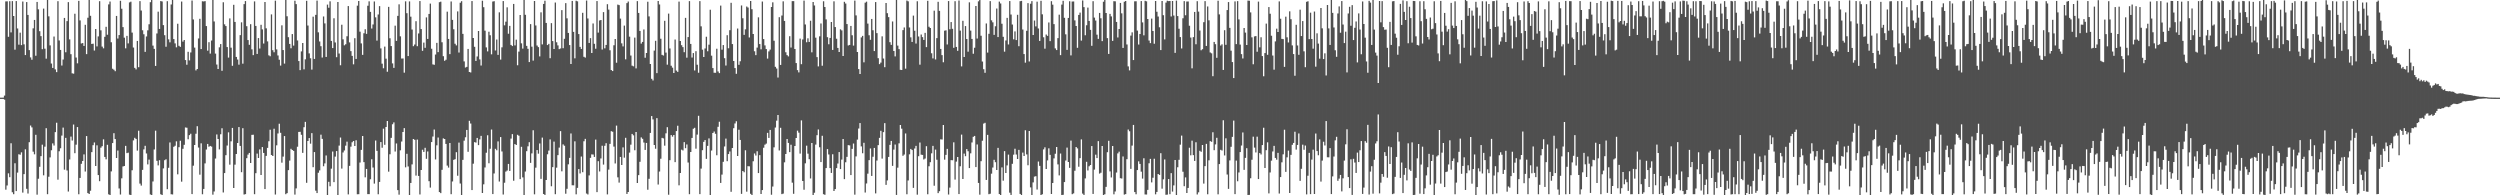 <svg xmlns="http://www.w3.org/2000/svg" width="1920" height="150"><path fill="#4f4f4f" d="M0 74.997h1v1H0zM1 74.993h1v1H1zM2 74.981h1v1H2zM3 73.416h1v3.105H3zM4 1.07h1v144.602H4zM5 1.034h1v141.408H5zM6 28.257h1v104.851H6zM7 0.944h1v135.136H7zM8 24.9h1v85.135H8zM9 0.873h1v146.776H9zM10 12.264h1v136.875H10zM11 38.127h1v87.276H11zM12 0.821h1v145.931H12zM13 21.859h1v110.718H13zM14 34.324h1v84.163H14zM15 25.081h1v93.736H15zM16 34.658h1v82.344H16zM17 1.171h1v146.75H17zM18 34.024h1v99.721H18zM19 42.308h1v72.384H19zM20 1.596h1v143.386H20zM21 11.486h1v137.145H21zM22 38.511h1v70.674H22zM23 44.092h1v52.299H23zM24 45.883h1v51.972H24zM25 21.753h1v94.735H25zM26 15.311h1v103.191H26zM27 42.792h1v60.733H27zM28 1.469h1v148.016H28zM29 7.153h1v130.101H29zM30 23.959h1v104.129H30zM31 27.744h1v92.191H31zM32 37.806h1v73.322H32zM33 6.591h1v128.062H33zM34 37.383h1v75.236H34zM35 45.047h1v53.426H35zM36 -0.326h1v149.448H36zM37 12.536h1v123.187H37zM38 34.882h1v85.992H38zM39 48.782h1v66.634H39zM40 52.155h1v57.981H40zM41 28.033h1v83.727H41zM42 53.293h1v48.176H42zM43 55.415h1v38.854H43zM44 0.901h1v137.069H44zM45 31.066h1v85.121H45zM46 38.359h1v75.509H46zM47 50.328h1v53.827H47zM48 45.698h1v52.324H48zM49 13.775h1v116.513H49zM50 40.126h1v65.739H50zM51 16.25h1v114.643H51zM52 1.661h1v145.418H52zM53 30.277h1v92.18H53zM54 41.603h1v63.281H54zM55 56.324h1v51.583H55zM56 56.558h1v39.105H56zM57 10.567h1v107.087H57zM58 44.169h1v66.934H58zM59 48.614h1v48.99H59zM60 0.651h1v148.565H60zM61 15.643h1v121.01H61zM62 33.388h1v92.401H62zM63 33.083h1v90.56H63zM64 35.284h1v83.319H64zM65 19.062h1v112.676H65zM66 41.586h1v62.925H66zM67 13.641h1v134.615H67zM68 -1.796h1v150.771H68zM69 12.127h1v134.351H69zM70 33.765h1v83.086H70zM71 33.545h1v77.967H71zM72 38.804h1v70.606H72zM73 22.258h1v105.232H73zM74 35.647h1v75.96H74zM75 27.936h1v106.536H75zM76 0.943h1v138.215H76zM77 23.276h1v90.149H77zM78 35.776h1v76.507H78zM79 37.124h1v69.904H79zM80 28.263h1v92.246H80zM81 20.584h1v101.787H81zM82 26.691h1v84.512H82zM83 3.356h1v145.876H83zM84 1.201h1v148.887H84zM85 32.44h1v99.174H85zM86 52.77h1v57.127H86zM87 53.552h1v48.73H87zM88 54.698h1v52.123H88zM89 12.238h1v109.116H89zM90 29.619h1v85.979H90zM91 26.91h1v117.822H91zM92 0.618h1v148.769H92zM93 6.698h1v130.272H93zM94 20.831h1v107.011H94zM95 28.915h1v98.577H95zM96 37.108h1v74.938H96zM97 27.541h1v90.074H97zM98 33.323h1v83.903H98zM99 1.842h1v147.673H99zM100 1.294h1v148.932H100zM101 25.039h1v105.734H101zM102 36.508h1v71.314H102zM103 52.103h1v53.742H103zM104 53.32h1v53.371H104zM105 31.419h1v84.262H105zM106 51.599h1v48.779H106zM107 0.855h1v140.159H107zM108 8.108h1v134.424H108zM109 23.249h1v107.227H109zM110 26.301h1v88.422H110zM111 39.812h1v72.152H111zM112 27.983h1v89.878H112zM113 23.275h1v102.993H113zM114 18.628h1v103.947H114zM115 1.676h1v147.689H115zM116 -0.274h1v150.773H116zM117 35.01h1v104.374H117zM118 37.544h1v77.261H118zM119 50.623h1v49.717H119zM120 25.71h1v97.78H120zM121 8.942h1v118.072H121zM122 22.211h1v100.819H122zM123 0.83h1v148.35H123zM124 1.105h1v148.676H124zM125 19.277h1v110.056H125zM126 27.055h1v95.993H126zM127 35.893h1v86.437H127zM128 0.926h1v144.389H128zM129 30.193h1v98.693H129zM130 32.494h1v76.921H130zM131 3.429h1v145.791H131zM132 -0.019h1v149.35H132zM133 30.014h1v82.735H133zM134 33.329h1v78.613H134zM135 36.361h1v72.192H135zM136 18.215h1v115.681H136zM137 35.151h1v77.905H137zM138 35.972h1v72.098H138zM139 1.204h1v138.322H139zM140 31.969h1v82.295H140zM141 30.74h1v80.443H141zM142 46.148h1v51.767H142zM143 49.694h1v48.415H143zM144 39.787h1v67.177H144zM145 46.401h1v57.404H145zM146 40.304h1v62.382H146zM147 0.41h1v148.658H147zM148 14.968h1v112.276H148zM149 36.544h1v74.795H149zM150 54.049h1v48.68H150zM151 52.972h1v43.932H151zM152 29.528h1v83.778H152zM153 14.423h1v119.746H153zM154 37.69h1v72.384H154zM155 0.98h1v148.226H155zM156 1.111h1v143.986H156zM157 0.862h1v124.632H157zM158 20.033h1v94.782H158zM159 38.91h1v71.64H159zM160 32.399h1v80.279H160zM161 41.178h1v70.893H161zM162 31.13h1v81.46H162zM163 -0.882h1v150.365H163zM164 16.48h1v130.552H164zM165 41.152h1v80.619H165zM166 49.565h1v53.702H166zM167 52.999h1v53.734H167zM168 36.35h1v78.378H168zM169 33.844h1v69.283H169zM170 54.353h1v44.158H170zM171 1.731h1v146.1H171zM172 18.712h1v114.227H172zM173 20.032h1v99.141H173zM174 36.167h1v75.62H174zM175 44.223h1v57.395H175zM176 14.143h1v112.317H176zM177 36.598h1v71.944H177zM178 50.511h1v47.728H178zM179 3.706h1v140.661H179zM180 16.842h1v109.608H180zM181 43.739h1v74.536H181zM182 45.713h1v64.117H182zM183 49.674h1v47.917H183zM184 26.957h1v85.115H184zM185 17.143h1v115.083H185zM186 48.893h1v49.575H186zM187 3.155h1v146.239H187zM188 0.797h1v148.28H188zM189 20.097h1v101.383H189zM190 30.762h1v87.961H190zM191 34.383h1v83.067H191zM192 18.56h1v106.618H192zM193 37.879h1v65.697H193zM194 42.346h1v61.154H194zM195 1.086h1v148.042H195zM196 19.921h1v113.113H196zM197 41.419h1v76.541H197zM198 29.22h1v92.131H198zM199 37.275h1v77.466H199zM200 19.063h1v115.36H200zM201 22.558h1v90.366H201zM202 33.444h1v83.996H202zM203 1.554h1v143.646H203zM204 21.741h1v97.986H204zM205 31.771h1v81.78H205zM206 42.494h1v66.017H206zM207 43.195h1v56.446H207zM208 11.038h1v108.026H208zM209 38.564h1v81.263H209zM210 40.14h1v58.74H210zM211 0.538h1v148.851H211zM212 37.944h1v73.66H212zM213 42.601h1v59.888H213zM214 45.895h1v49.145H214zM215 50.391h1v51.578H215zM216 19.435h1v105.493H216zM217 38.442h1v81.833H217zM218 48.825h1v55.676H218zM219 -0.061h1v149.226H219zM220 12.515h1v135.788H220zM221 28.56h1v102.119H221zM222 33.765h1v89.569H222zM223 37.044h1v77.219H223zM224 26.185h1v89.007H224zM225 35.03h1v80.842H225zM226 0.56h1v148.886H226zM227 3.181h1v141.532H227zM228 31.084h1v81.632H228zM229 46.911h1v54.435H229zM230 53.876h1v47.356H230zM231 39.494h1v64.03H231zM232 33.036h1v84.345H232zM233 53.242h1v44.473H233zM234 45.588h1v48.015H234zM235 0.597h1v139.818H235zM236 19.614h1v88.666H236zM237 41.014h1v65.021H237zM238 44.759h1v65.556H238zM239 53.479h1v48.78H239zM240 12.821h1v115.604H240zM241 45.272h1v71.537H241zM242 11.435h1v135.019H242zM243 0.483h1v147.777H243zM244 24.817h1v107.856H244zM245 31.836h1v99.037H245zM246 35.493h1v67.956H246zM247 44.2h1v62.44H247zM248 12.669h1v115.017H248zM249 17.97h1v107.506H249zM250 43.715h1v75.668H250zM251 3.537h1v146.368H251zM252 5.931h1v133.699H252zM253 1.013h1v142.027H253zM254 31.44h1v98.09H254zM255 36.933h1v79.47H255zM256 14.049h1v125.822H256zM257 32.593h1v87.68H257zM258 43.921h1v72.106H258zM259 1.541h1v148.412H259zM260 41.126h1v70.689H260zM261 50.122h1v55.499H261zM262 19.02h1v110.487H262zM263 30.229h1v86.871H263zM264 34.837h1v80.732H264zM265 34.017h1v77.844H265zM266 27.858h1v80.924H266zM267 4.66h1v144.641H267zM268 32.544h1v94.852H268zM269 39.275h1v73.381H269zM270 42.886h1v66.399H270zM271 49.4h1v58.875H271zM272 29.325h1v82.787H272zM273 45.271h1v62.457H273zM274 4.353h1v144.844H274zM275 0.776h1v148.355H275zM276 24.31h1v100.525H276zM277 33.34h1v81.742H277zM278 42.138h1v62.307H278zM279 25.573h1v98.93H279zM280 22.483h1v113.687H280zM281 26.032h1v103.7H281zM282 4.397h1v144.676H282zM283 1.024h1v148.094H283zM284 9.093h1v128.603H284zM285 21.915h1v100.415H285zM286 18.784h1v109.866H286zM287 1.136h1v139.856H287zM288 13.327h1v94.592H288zM289 31.166h1v84.709H289zM290 11.134h1v138.084H290zM291 4.73h1v135.016H291zM292 37.16h1v71.963H292zM293 48.879h1v64.603H293zM294 52.411h1v46.384H294zM295 35.793h1v75.398H295zM296 45.038h1v52.491H296zM297 55.107h1v37.84H297zM298 5.258h1v126.582H298zM299 29.366h1v89.135H299zM300 35.386h1v70.485H300zM301 48.674h1v46.756H301zM302 52.119h1v41.876H302zM303 19.728h1v96.63H303zM304 31.39h1v78.811H304zM305 12.172h1v133.852H305zM306 3.336h1v146.179H306zM307 27.915h1v87.515H307zM308 44.976h1v63.714H308zM309 44.882h1v56.471H309zM310 55.82h1v42.588H310zM311 1.021h1v127.49H311zM312 10.154h1v107.973H312zM313 43.064h1v84.768H313zM314 1.087h1v148.689H314zM315 12.794h1v127.724H315zM316 22.696h1v103.551H316zM317 35.475h1v71.291H317zM318 34.194h1v73.175H318zM319 16.267h1v118.595H319zM320 35.479h1v71.753H320zM321 25.696h1v109.414H321zM322 0.842h1v148.515H322zM323 22.338h1v108.199H323zM324 39.014h1v75.958H324zM325 32.72h1v83.95H325zM326 36.708h1v76.792H326zM327 13.377h1v108.57H327zM328 29.917h1v86.39H328zM329 10.71h1v128.438H329zM330 2.781h1v141.274H330zM331 37.408h1v71.719H331zM332 49.462h1v55.396H332zM333 49.785h1v49.702H333zM334 41.861h1v80.63H334zM335 32.908h1v78.729H335zM336 40.019h1v65.606H336zM337 1.705h1v145.816H337zM338 1.303h1v147.039H338zM339 32.48h1v97.906H339zM340 43.186h1v63.116H340zM341 46.71h1v60.023H341zM342 45.874h1v64.655H342zM343 8.939h1v118.25H343zM344 29.913h1v98.794H344zM345 41.556h1v68.274H345zM346 1.127h1v148.003H346zM347 15.276h1v124.111H347zM348 22.501h1v100.28H348zM349 33.575h1v88.676H349zM350 34.875h1v81.993H350zM351 8.729h1v126.225H351zM352 40.358h1v69.14H352zM353 2.125h1v138.825H353zM354 0.921h1v149.276H354zM355 26.017h1v96.78H355zM356 47.151h1v60.905H356zM357 51.856h1v53.584H357zM358 51.361h1v48.445H358zM359 37.582h1v79.004H359zM360 55.302h1v37.453H360zM361 55.629h1v39.25H361zM362 0.827h1v145.163H362zM363 29.172h1v96.514H363zM364 35.931h1v73.209H364zM365 46.818h1v62.709H365zM366 43.388h1v62.523H366zM367 23.82h1v87.641H367zM368 45.605h1v61.446H368zM369 50.351h1v53.97H369zM370 0.564h1v147.64H370zM371 5.538h1v136.023H371zM372 23.54h1v105.057H372zM373 36.387h1v80.889H373zM374 39.492h1v64.407H374zM375 24.396h1v101.009H375zM376 27.108h1v87.095H376zM377 41.744h1v57.737H377zM378 1.197h1v147.825H378zM379 0.897h1v132.325H379zM380 38.779h1v75.48H380zM381 30.358h1v85.05H381zM382 42.145h1v66.47H382zM383 9.478h1v129.916H383zM384 45.786h1v59.458H384zM385 36.346h1v79.986H385zM386 0.796h1v148.609H386zM387 19.479h1v120.854H387zM388 16.652h1v115.126H388zM389 5.655h1v125.332H389zM390 25.906h1v99.989H390zM391 19.844h1v111.421H391zM392 34.51h1v71.922H392zM393 35.37h1v67.666H393zM394 3.039h1v135.77H394zM395 34.842h1v75.801H395zM396 30.44h1v80.903H396zM397 50.137h1v53.391H397zM398 39.608h1v64.653H398zM399 11.507h1v126.066H399zM400 33.273h1v79.481H400zM401 37.306h1v98.928H401zM402 -0.196h1v150.281H402zM403 11.392h1v120.339H403zM404 35.25h1v80.87H404zM405 37.497h1v74.907H405zM406 47.686h1v61.508H406zM407 18.529h1v106.572H407zM408 35.844h1v81.963H408zM409 46.524h1v53.514H409zM410 0.752h1v148.496H410zM411 19.534h1v109.242H411zM412 34.983h1v80.243H412zM413 36.187h1v81.81H413zM414 43.313h1v66.884H414zM415 9.451h1v127.901H415zM416 34.073h1v71.583H416zM417 3.011h1v146.004H417zM418 0.566h1v149.146H418zM419 17.608h1v120.617H419zM420 34.628h1v83.85H420zM421 33.707h1v81.954H421zM422 44.706h1v62.339H422zM423 17.755h1v125.297H423zM424 31.532h1v96.808H424zM425 37.642h1v71.112H425zM426 1.937h1v147.195H426zM427 32.482h1v96.263H427zM428 34.843h1v84.29H428zM429 37.717h1v75.657H429zM430 37.246h1v63.467H430zM431 7.769h1v123.815H431zM432 37.01h1v73.875H432zM433 29.795h1v82.141H433zM434 2.392h1v146.415H434zM435 14.077h1v130.924H435zM436 25.298h1v100.923H436zM437 34.613h1v86.645H437zM438 49.168h1v53.322H438zM439 0.714h1v141.567H439zM440 24.466h1v117.866H440zM441 44.82h1v63.742H441zM442 0.548h1v148.677H442zM443 1.046h1v143.219H443zM444 26.146h1v103.696H444zM445 35.97h1v97.247H445zM446 37.563h1v82.664H446zM447 9.818h1v122.456H447zM448 43.635h1v64.879H448zM449 44.256h1v62.412H449zM450 0.431h1v148.186H450zM451 14.173h1v135.181H451zM452 32.957h1v101.773H452zM453 29.299h1v91.929H453zM454 40.681h1v77.874H454zM455 18.035h1v100.668H455zM456 33.628h1v86.891H456zM457 37.442h1v69.783H457zM458 0.826h1v146.732H458zM459 25.048h1v98.743H459zM460 15.696h1v116.007H460zM461 15.342h1v106.384H461zM462 38.047h1v73.885H462zM463 9.335h1v117.088H463zM464 37.115h1v74.877H464zM465 34.52h1v75.459H465zM466 3.208h1v146.098H466zM467 7.388h1v122.871H467zM468 38.628h1v71.878H468zM469 53.828h1v46.956H469zM470 54.57h1v46.587H470zM471 34.773h1v77.839H471zM472 29.973h1v95.587H472zM473 48.165h1v48.279H473zM474 3.522h1v132.69H474zM475 3.934h1v136.292H475zM476 14.269h1v106.242H476zM477 33.287h1v93.441H477zM478 35.618h1v77.598H478zM479 19.639h1v101.452H479zM480 45.572h1v60.271H480zM481 2.418h1v146.523H481zM482 1.157h1v146.291H482zM483 28.175h1v89.037H483zM484 42.658h1v68.449H484zM485 50.421h1v52.446H485zM486 50.934h1v52.989H486zM487 28.889h1v86.492H487zM488 52.536h1v48.834H488zM489 0.88h1v139.682H489zM490 9.91h1v124.579H490zM491 23.745h1v100.516H491zM492 33.47h1v72.027H492zM493 32.189h1v74.398H493zM494 22.611h1v86.832H494zM495 44.316h1v70.844H495zM496 40.691h1v69.068H496zM497 1.355h1v144.349H497zM498 12.586h1v124.756H498zM499 49.174h1v52.923H499zM500 60.53h1v28.612H500zM501 61.818h1v29.905H501zM502 38.846h1v72.531H502zM503 31.313h1v82.916H503zM504 56.167h1v34.573H504zM505 0.77h1v140.926H505zM506 3.41h1v128.335H506zM507 29.761h1v92.143H507zM508 42.117h1v63.759H508zM509 42.676h1v63.636H509zM510 15.997h1v95.896H510zM511 40.376h1v62.028H511zM512 49.68h1v47.984H512zM513 10.427h1v139.122H513zM514 37.217h1v85.799H514zM515 50.486h1v53.241H515zM516 51.947h1v52.989H516zM517 56.067h1v47.627H517zM518 30.367h1v94.141H518zM519 54.227h1v46.449H519zM520 55.173h1v41.409H520zM521 1.212h1v141.101H521zM522 31.469h1v101.405H522zM523 34.692h1v80.27H523zM524 36.199h1v79.352H524zM525 40.07h1v69.078H525zM526 13.704h1v100.098H526zM527 44.284h1v66.682H527zM528 28.455h1v96.365H528zM529 0.879h1v148.287H529zM530 33.753h1v83.002H530zM531 44.163h1v61.757H531zM532 40.748h1v58.095H532zM533 54.094h1v44.035H533zM534 39.338h1v74.819H534zM535 49.696h1v53.693H535zM536 55.845h1v33.094H536zM537 0.87h1v148.215H537zM538 20.225h1v109.277H538zM539 38.13h1v77.213H539zM540 43.763h1v65.198H540zM541 37.2h1v70.382H541zM542 28.224h1v93.768H542zM543 39.387h1v72.642H543zM544 34.32h1v71.948H544zM545 7.474h1v143.196H545zM546 42.774h1v72.814H546zM547 52.258h1v49.908H547zM548 55.885h1v45.116H548zM549 55.9h1v46.858H549zM550 37.44h1v81.829H550zM551 54.877h1v42.521H551zM552 56.174h1v37.323H552zM553 4.326h1v136.162H553zM554 38.137h1v95.936H554zM555 34.619h1v89.647H555zM556 44.704h1v67.775H556zM557 50.338h1v56.109H557zM558 27.051h1v96.749H558zM559 37.044h1v81.275H559zM560 23.215h1v93.101H560zM561 2.17h1v145.115H561zM562 33.833h1v79.812H562zM563 46.861h1v51.596H563zM564 52.294h1v42.55H564zM565 56.676h1v36.466H565zM566 21.929h1v97.873H566zM567 49.791h1v49.836H567zM568 47.051h1v60.438H568zM569 4.172h1v144.708H569zM570 14.048h1v117.301H570zM571 26.784h1v105.518H571zM572 22.544h1v92.847H572zM573 5.005h1v142.176H573zM574 5.789h1v121.837H574zM575 28.764h1v98.963H575zM576 0.743h1v148.106H576zM577 7.075h1v143.452H577zM578 26.089h1v97.782H578zM579 39.357h1v78.529H579zM580 42.357h1v77.11H580zM581 36.566h1v79.602H581zM582 13.327h1v119.568H582zM583 33.84h1v85.292H583zM584 37.909h1v111.083H584zM585 1.175h1v144.799H585zM586 30.015h1v83.439H586zM587 34.878h1v76.226H587zM588 37.706h1v72.603H588zM589 45.03h1v57.013H589zM590 39.464h1v66.458H590zM591 38.119h1v61.68H591zM592 5.383h1v144.185H592zM593 1.812h1v141.425H593zM594 31.282h1v81.883H594zM595 51.315h1v46.621H595zM596 52.639h1v40.043H596zM597 59.53h1v28.805H597zM598 13.205h1v102.361H598zM599 49.846h1v48.285H599zM600 11.921h1v137.17H600zM601 1.024h1v147.68H601zM602 16.092h1v108.558H602zM603 40.164h1v78.084H603zM604 42.351h1v64.4H604zM605 43.326h1v66.427H605zM606 27.814h1v89.035H606zM607 36.496h1v74.647H607zM608 0.89h1v139.405H608zM609 0.859h1v148H609zM610 37.657h1v74.454H610zM611 48.429h1v57.557H611zM612 53.851h1v46.51H612zM613 55.611h1v46.271H613zM614 29.624h1v88.333H614zM615 49.324h1v43.151H615zM616 30.32h1v108.663H616zM617 0.47h1v145.247H617zM618 18.792h1v106.638H618zM619 32.441h1v79.433H619zM620 29.44h1v88.574H620zM621 32.216h1v90.055H621zM622 15.925h1v121.127H622zM623 40.197h1v69.612H623zM624 1.516h1v148.706H624zM625 4.212h1v143.813H625zM626 28.947h1v82.086H626zM627 43.866h1v59.957H627zM628 51.011h1v48.424H628zM629 27.921h1v85.156H629zM630 18.038h1v106.429H630zM631 50.5h1v53.77H631zM632 0.97h1v148.166H632zM633 5.368h1v144.257H633zM634 14.903h1v114.194H634zM635 28.586h1v85.91H635zM636 33.974h1v84.637H636zM637 29.126h1v99.95H637zM638 16.886h1v115.929H638zM639 38.327h1v80.142H639zM640 1.002h1v145.666H640zM641 20.767h1v124.417H641zM642 29.741h1v99.404H642zM643 36.825h1v88.764H643zM644 39.916h1v76.852H644zM645 22.504h1v107.326H645zM646 23.329h1v99.26H646zM647 43.013h1v63.749H647zM648 1.391h1v136.203H648zM649 2.735h1v121.91H649zM650 18.462h1v101.991H650zM651 34.917h1v76.529H651zM652 34.498h1v77.16H652zM653 19.933h1v114.5H653zM654 27.085h1v87.236H654zM655 35.027h1v75.186H655zM656 0.476h1v149.016H656zM657 11.808h1v108.33H657zM658 39.934h1v67.3H658zM659 53.067h1v45.647H659zM660 56.825h1v37.682H660zM661 28.717h1v83.704H661zM662 27.536h1v90.181H662zM663 47.847h1v61.806H663zM664 2.055h1v145.799H664zM665 1.294h1v139.626H665zM666 18.124h1v115.258H666zM667 27.077h1v95.893H667zM668 30.547h1v83.481H668zM669 14.529h1v120.601H669zM670 23.221h1v97.149H670zM671 39.233h1v74.374H671zM672 1.597h1v146.936H672zM673 25.454h1v97.842H673zM674 44.704h1v66.779H674zM675 49.247h1v56.634H675zM676 48.088h1v52.382H676zM677 27.9h1v93.888H677zM678 44.954h1v56.54H678zM679 51.598h1v42.967H679zM680 2.29h1v139.681H680zM681 10.148h1v128.408H681zM682 13.159h1v107.355H682zM683 32.389h1v78.862H683zM684 34.44h1v73.792H684zM685 16.503h1v110.876H685zM686 39.177h1v75.734H686zM687 43.313h1v67.694H687zM688 -0.829h1v150.554H688zM689 35.041h1v93.737H689zM690 37.752h1v72.344H690zM691 53.584h1v42.423H691zM692 53.752h1v45.046H692zM693 23.13h1v96.548H693zM694 21.084h1v97.578H694zM695 52.751h1v49.737H695zM696 0.436h1v148.757H696zM697 1.004h1v137.572H697zM698 21.072h1v97.443H698zM699 28.665h1v85.737H699zM700 32.182h1v83.073H700zM701 11.957h1v132.326H701zM702 23.624h1v90.426H702zM703 33.442h1v78.594H703zM704 0.988h1v148.494H704zM705 27.995h1v91.967H705zM706 49.687h1v59.762H706zM707 26.501h1v92.307H707zM708 28.501h1v90.469H708zM709 30.649h1v91.802H709zM710 25.26h1v96.504H710zM711 36.223h1v76.05H711zM712 0.633h1v148.576H712zM713 20.552h1v107.134H713zM714 21.486h1v103.099H714zM715 40.929h1v76.828H715zM716 44.868h1v67.139H716zM717 8.2h1v134.428H717zM718 45.652h1v69.257H718zM719 29.289h1v93.366H719zM720 1.394h1v146.909H720zM721 8.337h1v138.501H721zM722 37.594h1v69.435H722zM723 42.363h1v64.804H723zM724 47.801h1v48.176H724zM725 23.546h1v99.09H725zM726 23.273h1v95.685H726zM727 34.155h1v80.175H727zM728 0.81h1v148.595H728zM729 22.452h1v121.612H729zM730 16.925h1v106.076H730zM731 22.128h1v100.977H731zM732 36.707h1v72.618H732zM733 0.896h1v137.02H733zM734 36.054h1v88.056H734zM735 39.035h1v81.56H735zM736 0.388h1v148.634H736zM737 23.484h1v104.194H737zM738 50.991h1v52.364H738zM739 15.982h1v121.493H739zM740 43.775h1v74.184H740zM741 20.029h1v99.94H741zM742 29.949h1v84.526H742zM743 39.677h1v76.478H743zM744 1.775h1v127.28H744zM745 23.515h1v94.254H745zM746 29.879h1v79.554H746zM747 41.283h1v63.757H747zM748 36.678h1v67.736H748zM749 4.632h1v123.669H749zM750 29.617h1v81.316H750zM751 1.006h1v139.472H751zM752 -0.408h1v149.894H752zM753 27.434h1v96.378H753zM754 47.258h1v60.843H754zM755 53.124h1v41.826H755zM756 55.919h1v38.399H756zM757 18.024h1v120.152H757zM758 40.412h1v63.183H758zM759 25.966h1v123.172H759zM760 0.871h1v147.9H760zM761 15.597h1v117.793H761zM762 17.144h1v111.5H762zM763 26.778h1v95.955H763zM764 20.165h1v104.38H764zM765 6.573h1v123.969H765zM766 28.461h1v85.108H766zM767 1.209h1v147.828H767zM768 2.669h1v147.099H768zM769 18.232h1v110.336H769zM770 28.269h1v110.487H770zM771 39.685h1v76.386H771zM772 31.073h1v101.797H772zM773 13.71h1v113.341H773zM774 34.132h1v84.621H774zM775 0.808h1v147.153H775zM776 11.167h1v138.548H776zM777 18.851h1v106.933H777zM778 30.229h1v88.539H778zM779 24.119h1v90.101H779zM780 30.746h1v87.94H780zM781 11.388h1v110.742H781zM782 35.495h1v79.591H782zM783 0.905h1v148.038H783zM784 0.683h1v149.628H784zM785 22.679h1v94.502H785zM786 41.546h1v78.286H786zM787 48.114h1v51.919H787zM788 23.635h1v94.937H788zM789 2.421h1v124.509H789zM790 47.189h1v53.402H790zM791 2.856h1v141.063H791zM792 0.874h1v149.198H792zM793 26.882h1v113.195H793zM794 15.796h1v119.809H794zM795 20.271h1v115.072H795zM796 1.257h1v144.328H796zM797 21.88h1v102.157H797zM798 31.413h1v95.997H798zM799 0.6h1v149.456H799zM800 11.001h1v138.176H800zM801 28.612h1v86.107H801zM802 37.368h1v75.766H802zM803 26.496h1v103.295H803zM804 27.549h1v95.658H804zM805 17.263h1v96.669H805zM806 31.566h1v87.395H806zM807 0.899h1v148.117H807zM808 3.608h1v136.931H808zM809 18.543h1v103.083H809zM810 37.153h1v80.894H810zM811 38.431h1v74.489H811zM812 29.301h1v96.935H812zM813 11.265h1v123.436H813zM814 42.335h1v75.577H814zM815 3.514h1v147.221H815zM816 0.632h1v148.969H816zM817 13.687h1v126.13H817zM818 26.359h1v96.918H818zM819 38.31h1v75.058H819zM820 13.749h1v110.655H820zM821 0.953h1v127.986H821zM822 42.539h1v65.429H822zM823 1.198h1v147.969H823zM824 1.137h1v147.405H824zM825 15.664h1v115.474H825zM826 19.986h1v92.918H826zM827 36.696h1v77.294H827zM828 11.457h1v116.598H828zM829 9.694h1v111.778H829zM830 31.159h1v75.921H830zM831 0.333h1v148.339H831zM832 5.466h1v144.225H832zM833 27.067h1v109.942H833zM834 19.4h1v104.864H834zM835 5.837h1v125.073H835zM836 16.062h1v111.615H836zM837 22.942h1v103.787H837zM838 35.171h1v76.987H838zM839 0.913h1v148.032H839zM840 13.523h1v116.707H840zM841 15.749h1v103.036H841zM842 26.607h1v94.801H842zM843 29.83h1v78.55H843zM844 9.946h1v123.401H844zM845 14.006h1v118.643H845zM846 31.607h1v80.532H846zM847 1.327h1v149.443H847zM848 -0.046h1v149.24H848zM849 10.009h1v133.493H849zM850 29.274h1v87.611H850zM851 41.413h1v66.71H851zM852 10.67h1v120.968H852zM853 12.591h1v123.704H853zM854 31.406h1v80.717H854zM855 0.899h1v148.366H855zM856 1.032h1v145.998H856zM857 16.847h1v115.65H857zM858 28.795h1v89.003H858zM859 22.291h1v94.21H859zM860 2.258h1v134.617H860zM861 10.218h1v126.897H861zM862 36.83h1v83.319H862zM863 1.344h1v148.11H863zM864 0.793h1v148.301H864zM865 34.146h1v88.109H865zM866 51.012h1v48.458H866zM867 54.074h1v46.726H867zM868 27.361h1v102.335H868zM869 24.817h1v86.986H869zM870 46.137h1v49.829H870zM871 1.025h1v146.502H871zM872 0.969h1v148.212H872zM873 23.509h1v107.095H873zM874 34.21h1v89.679H874zM875 26.114h1v99.772H875zM876 0.835h1v131.012H876zM877 17.182h1v119.991H877zM878 27.156h1v94.373H878zM879 0.615h1v148.724H879zM880 1.021h1v148.362H880zM881 14.587h1v131.212H881zM882 31.118h1v94.253H882zM883 33.144h1v88.846H883zM884 14.276h1v125.807H884zM885 23.823h1v112.702H885zM886 33.594h1v88.302H886zM887 0.779h1v148.459H887zM888 9.015h1v138.407H888zM889 12.675h1v120.979H889zM890 20.923h1v113.42H890zM891 38.434h1v79.206H891zM892 0.761h1v144.115H892zM893 11.688h1v126.033H893zM894 30.283h1v92.196H894zM895 1.984h1v147.646H895zM896 0.584h1v148.872H896zM897 0.881h1v136.656H897zM898 0.769h1v148.38H898zM899 12.668h1v120.291H899zM900 0.775h1v146.359H900zM901 11.925h1v130.458H901zM902 40.577h1v82.302H902zM903 0.447h1v149.479H903zM904 12.358h1v116.08H904zM905 22.06h1v100.691H905zM906 28.46h1v82.619H906zM907 37.245h1v66.898H907zM908 14.053h1v117.861H908zM909 0.864h1v142.143H909zM910 11.73h1v124.495H910zM911 1.192h1v147.013H911zM912 1.104h1v143.237H912zM913 19.781h1v93.665H913zM914 28.846h1v90.474H914zM915 52.482h1v55.557H915zM916 28.531h1v90.596H916zM917 9.158h1v114.45H917zM918 33.99h1v75.258H918zM919 0.914h1v148.443H919zM920 8.917h1v138.813H920zM921 23.432h1v92.36H921zM922 38.601h1v77.997H922zM923 37.788h1v73.55H923zM924 17.046h1v123.983H924zM925 0.891h1v126.692H925zM926 35.294h1v75.179H926zM927 4.962h1v144.256H927zM928 15.59h1v107.564H928zM929 40.281h1v68.109H929zM930 40.943h1v67.974H930zM931 58.532h1v43.037H931zM932 32.194h1v83.136H932zM933 33.926h1v76.964H933zM934 44.41h1v61.4H934zM935 0.584h1v148.64H935zM936 11.056h1v114.966H936zM937 34.983h1v80.04H937zM938 34.058h1v81.542H938zM939 53.729h1v38.654H939zM940 23.177h1v96.226H940zM941 34.392h1v71.85H941zM942 7.709h1v126.331H942zM943 1.59h1v143.474H943zM944 21.422h1v101.787H944zM945 38.914h1v73.825H945zM946 47.679h1v57.416H946zM947 59.938h1v32.673H947zM948 1.094h1v147.983H948zM949 33.903h1v89.459H949zM950 0.889h1v138.312H950zM951 14.877h1v117.601H951zM952 34.271h1v82.493H952zM953 41.562h1v70.215H953zM954 44.918h1v56.806H954zM955 21.504h1v108.957H955zM956 25.053h1v96.205H956zM957 34.578h1v79.258H957zM958 0.459h1v150.046H958zM959 0.572h1v149.099H959zM960 9.505h1v127.416H960zM961 28.648h1v94.02H961zM962 49.342h1v55.644H962zM963 27.972h1v85.375H963zM964 27.695h1v89.399H964zM965 39.718h1v65.237H965zM966 1.208h1v136.296H966zM967 36.36h1v81.184H967zM968 28.614h1v90.026H968zM969 43.04h1v68.354H969zM970 58.585h1v39.505H970zM971 40.765h1v88.276H971zM972 18.132h1v97.198H972zM973 42.065h1v67.252H973zM974 5.403h1v143.119H974zM975 10.54h1v121.903H975zM976 27.461h1v95.92H976zM977 42.668h1v73.646H977zM978 53.501h1v58.507H978zM979 31.804h1v89.475H979zM980 21.999h1v100.622H980zM981 24.561h1v92.854H981zM982 1.077h1v147.551H982zM983 14.377h1v121.609H983zM984 29.839h1v94.832H984zM985 30.032h1v88.502H985zM986 51.332h1v48.281H986zM987 12.815h1v119.185H987zM988 28.655h1v92.187H988zM989 32.628h1v83.05H989zM990 8.708h1v139.517H990zM991 14.75h1v104.208H991zM992 34.875h1v76.323H992zM993 41.508h1v68.262H993zM994 58.17h1v43.013H994zM995 19.034h1v95.864H995zM996 34.919h1v76.404H996zM997 42.062h1v60.415H997zM998 7.418h1v131.511H998zM999 27.692h1v101.954H999zM1000 16.196h1v94.913H1000zM1001 39.407h1v75.614H1001zM1002 51.61h1v60.134H1002zM1003 1.392h1v147.922H1003zM1004 0.992h1v133.957H1004zM1005 30.037h1v87.346H1005zM1006 9.737h1v139.347H1006zM1007 29.949h1v92.617H1007zM1008 37.354h1v77.586H1008zM1009 8.877h1v140.1H1009zM1010 51.222h1v51.314H1010zM1011 25.597h1v90.441H1011zM1012 33.472h1v85.795H1012zM1013 45.039h1v62.02H1013zM1014 6.169h1v133.314H1014zM1015 21.756h1v101.603H1015zM1016 45.359h1v63.485H1016zM1017 40.937h1v70.765H1017zM1018 57.96h1v35.009H1018zM1019 3.851h1v116.911H1019zM1020 21.833h1v99.008H1020zM1021 34.531h1v79.239H1021zM1022 -2.013h1v151.046H1022zM1023 9.873h1v125.597H1023zM1024 21.091h1v99.128H1024zM1025 38.59h1v69.211H1025zM1026 43.632h1v61.439H1026zM1027 10.322h1v128.533H1027zM1028 4.895h1v132.286H1028zM1029 25.163h1v109.187H1029zM1030 0.8h1v146.193H1030zM1031 18.826h1v118.113H1031zM1032 33.06h1v90.303H1032zM1033 24.345h1v86.503H1033zM1034 55.621h1v43.646H1034zM1035 10.32h1v125.642H1035zM1036 5.238h1v139.185H1036zM1037 19.753h1v102.611H1037zM1038 3.939h1v145.777H1038zM1039 30.77h1v91.175H1039zM1040 21.374h1v103.444H1040zM1041 16.505h1v116.294H1041zM1042 47.909h1v69.313H1042zM1043 10.299h1v114.157H1043zM1044 22.693h1v92.694H1044zM1045 41.664h1v66.689H1045zM1046 1.131h1v147.834H1046zM1047 18.42h1v125.644H1047zM1048 28.927h1v79.439H1048zM1049 47.205h1v62.395H1049zM1050 55.857h1v40.049H1050zM1051 0.688h1v148.735H1051zM1052 1.983h1v129.782H1052zM1053 34.53h1v93.121H1053zM1054 -0.075h1v148.793H1054zM1055 22.747h1v99.942H1055zM1056 40.416h1v69.756H1056zM1057 42.699h1v65.776H1057zM1058 63.724h1v24.162H1058zM1059 0.79h1v147.72H1059zM1060 17.164h1v123.145H1060zM1061 0.868h1v132.779H1061zM1062 20.841h1v114.961H1062zM1063 22.811h1v94.003H1063zM1064 22.674h1v97.068H1064zM1065 36.729h1v99.775H1065zM1066 51.602h1v60.859H1066zM1067 16.811h1v109.14H1067zM1068 34.514h1v78.543H1068zM1069 1.041h1v148.052H1069zM1070 0.819h1v147.824H1070zM1071 25.863h1v109.951H1071zM1072 28.996h1v91.528H1072zM1073 42.037h1v59.486H1073zM1074 35.521h1v73.175H1074zM1075 2.987h1v133.655H1075zM1076 19.161h1v105.688H1076zM1077 0.32h1v147.954H1077zM1078 9.133h1v125.12H1078zM1079 15.336h1v113.692H1079zM1080 0.922h1v137.601H1080zM1081 33.207h1v76.854H1081zM1082 5.195h1v124.988H1082zM1083 13.858h1v117.411H1083zM1084 32.739h1v76.646H1084zM1085 0.697h1v149.709H1085zM1086 0.829h1v148.832H1086zM1087 27.926h1v108.685H1087zM1088 34.515h1v87.095H1088zM1089 34.893h1v75.687H1089zM1090 0.992h1v147.734H1090zM1091 16.301h1v110.056H1091zM1092 33.426h1v79.225H1092zM1093 0.901h1v148.139H1093zM1094 7.13h1v137.518H1094zM1095 14.472h1v120.234H1095zM1096 28.401h1v99.989H1096zM1097 30.288h1v87.876H1097zM1098 13.464h1v128.361H1098zM1099 22.489h1v101.15H1099zM1100 22.034h1v96.867H1100zM1101 0.98h1v149.092H1101zM1102 17.744h1v123.215H1102zM1103 26.467h1v93.703H1103zM1104 41.023h1v78.231H1104zM1105 46.984h1v52.845H1105zM1106 0.723h1v140.3H1106zM1107 24.333h1v92.931H1107zM1108 34.729h1v75.103H1108zM1109 9.914h1v133.753H1109zM1110 19.755h1v112.412H1110zM1111 24.286h1v107.451H1111zM1112 22.408h1v103.884H1112zM1113 41.718h1v66.074H1113zM1114 2.208h1v128.084H1114zM1115 19.649h1v104.013H1115zM1116 21.569h1v100.142H1116zM1117 1.017h1v148.19H1117zM1118 19.918h1v120.304H1118zM1119 30.207h1v94.455H1119zM1120 33.954h1v82.615H1120zM1121 48.629h1v57.829H1121zM1122 15.403h1v118.08H1122zM1123 26.292h1v101.154H1123zM1124 36.681h1v84.136H1124zM1125 -0.509h1v146.404H1125zM1126 0.862h1v132.16H1126zM1127 12.111h1v114.806H1127zM1128 6.198h1v124.675H1128zM1129 42.592h1v62.615H1129zM1130 8.157h1v132.898H1130zM1131 12.039h1v117.796H1131zM1132 36.629h1v81.984H1132zM1133 1.369h1v148.602H1133zM1134 5.8h1v137.891H1134zM1135 21.965h1v107.325H1135zM1136 12.054h1v119.568H1136zM1137 43.026h1v68.409H1137zM1138 0.994h1v132.253H1138zM1139 28.842h1v88.552H1139zM1140 35.172h1v87.817H1140zM1141 1.05h1v148.349H1141zM1142 16.513h1v113.558H1142zM1143 3.067h1v129.919H1143zM1144 22.235h1v97.928H1144zM1145 44.212h1v62.434H1145zM1146 0.9h1v148.22H1146zM1147 0.835h1v133.973H1147zM1148 20.739h1v106.912H1148zM1149 0.286h1v148.263H1149zM1150 20.302h1v111.997H1150zM1151 34.327h1v84.926H1151zM1152 31.87h1v85.066H1152zM1153 28.644h1v90.19H1153zM1154 8.378h1v125.196H1154zM1155 24.96h1v105.479H1155zM1156 32.247h1v83.57H1156zM1157 2.242h1v144.978H1157zM1158 5.326h1v137.873H1158zM1159 14.775h1v129.373H1159zM1160 19.679h1v115.58H1160zM1161 37.213h1v79.301H1161zM1162 12.774h1v120.013H1162zM1163 16.301h1v108.64H1163zM1164 28.586h1v92.923H1164zM1165 1.712h1v147.337H1165zM1166 11.753h1v125.814H1166zM1167 15.447h1v107H1167zM1168 25.473h1v93.542H1168zM1169 46.288h1v54.735H1169zM1170 1.122h1v139.582H1170zM1171 23.776h1v109.775H1171zM1172 37.494h1v85.111H1172zM1173 0.935h1v148.205H1173zM1174 2.314h1v134.551H1174zM1175 19.879h1v107.083H1175zM1176 10.868h1v122.198H1176zM1177 30.547h1v81.95H1177zM1178 8.472h1v124.265H1178zM1179 8.984h1v127.035H1179zM1180 25.789h1v102.146H1180zM1181 1.099h1v148.106H1181zM1182 23.891h1v118.04H1182zM1183 36.337h1v82.971H1183zM1184 31.443h1v83.03H1184zM1185 51.369h1v55.588H1185zM1186 7.128h1v136.437H1186zM1187 28.894h1v95.639H1187zM1188 37.735h1v73.236H1188zM1189 1.008h1v148.149H1189zM1190 23.952h1v108.057H1190zM1191 15.475h1v123.308H1191zM1192 24.765h1v110.388H1192zM1193 44.201h1v60.036H1193zM1194 39.322h1v93.576H1194zM1195 27.292h1v86.777H1195zM1196 22.018h1v123.56H1196zM1197 1.677h1v147.949H1197zM1198 6.371h1v128.659H1198zM1199 35.617h1v84.507H1199zM1200 34.071h1v78.441H1200zM1201 57.847h1v35.846H1201zM1202 0.718h1v148.489H1202zM1203 19.314h1v108.775H1203zM1204 33.54h1v83.285H1204zM1205 0.865h1v148.174H1205zM1206 0.897h1v133.634H1206zM1207 28.836h1v95.907H1207zM1208 30.047h1v89.618H1208zM1209 49.905h1v53.877H1209zM1210 17.358h1v109.753H1210zM1211 24.652h1v95.807H1211zM1212 38.357h1v96.031H1212zM1213 0.826h1v148.459H1213zM1214 7.679h1v137.707H1214zM1215 34.869h1v97.47H1215zM1216 23.844h1v93.551H1216zM1217 34.273h1v91.954H1217zM1218 14.405h1v121.535H1218zM1219 14.721h1v105.428H1219zM1220 7.035h1v118.677H1220zM1221 1.402h1v146.788H1221zM1222 11.222h1v116.576H1222zM1223 27.134h1v95.603H1223zM1224 25.898h1v97.124H1224zM1225 42.72h1v66.889H1225zM1226 2.299h1v138.257H1226zM1227 18.043h1v103.563H1227zM1228 28.245h1v82.412H1228zM1229 0.779h1v148.372H1229zM1230 17.608h1v116.205H1230zM1231 31.098h1v99.937H1231zM1232 26.264h1v93.714H1232zM1233 41.703h1v66.235H1233zM1234 1.313h1v146.806H1234zM1235 20.765h1v107.676H1235zM1236 30.91h1v106.083H1236zM1237 0.588h1v148.414H1237zM1238 0.8h1v142.066H1238zM1239 14.702h1v107.695H1239zM1240 38.728h1v82.852H1240zM1241 38.147h1v66.918H1241zM1242 0.641h1v143.971H1242zM1243 17.161h1v109.453H1243zM1244 16.106h1v132.669H1244zM1245 0.708h1v143.81H1245zM1246 18.758h1v113.351H1246zM1247 15.968h1v125.562H1247zM1248 19.783h1v117.99H1248zM1249 17.694h1v122.248H1249zM1250 3.974h1v142.594H1250zM1251 27.701h1v103.843H1251zM1252 1.179h1v148.035H1252zM1253 3.826h1v145.343H1253zM1254 22.156h1v107.542H1254zM1255 11.86h1v125.29H1255zM1256 8.57h1v121.379H1256zM1257 26.818h1v89.586H1257zM1258 0.911h1v148.149H1258zM1259 12.525h1v110.105H1259zM1260 12.521h1v128.967H1260zM1261 0.714h1v148.196H1261zM1262 4.126h1v143.599H1262zM1263 12.426h1v124.957H1263zM1264 13.401h1v110.071H1264zM1265 29.283h1v101.353H1265zM1266 4.351h1v139.267H1266zM1267 13.506h1v115.327H1267zM1268 31.305h1v92.596H1268zM1269 1.185h1v147.905H1269zM1270 26.949h1v106.619H1270zM1271 23.084h1v119.211H1271zM1272 42.331h1v68.729H1272zM1273 31.268h1v86.232H1273zM1274 0.896h1v148.159H1274zM1275 6.737h1v128.42H1275zM1276 0.942h1v147.418H1276zM1277 0.64h1v149.223H1277zM1278 1.261h1v141.766H1278zM1279 17.858h1v122.106H1279zM1280 16.618h1v125.879H1280zM1281 17.169h1v117.966H1281zM1282 9.363h1v127.661H1282zM1283 30.994h1v81.38H1283zM1284 2.024h1v146.957H1284zM1285 7.014h1v141.295H1285zM1286 1.068h1v143.602H1286zM1287 24.74h1v109.247H1287zM1288 42.241h1v66.893H1288zM1289 13.561h1v124.738H1289zM1290 1.07h1v145.11H1290zM1291 10.701h1v120.966H1291zM1292 0.445h1v146.303H1292zM1293 0.598h1v148.67H1293zM1294 13.081h1v135.815H1294zM1295 0.977h1v144.878H1295zM1296 3.549h1v132.475H1296zM1297 46.545h1v68.573H1297zM1298 6.416h1v121.948H1298zM1299 11.415h1v112.985H1299zM1300 0.915h1v148.234H1300zM1301 12.649h1v136.491H1301zM1302 0.983h1v143.833H1302zM1303 14.344h1v115.688H1303zM1304 28.913h1v88.003H1304zM1305 0.781h1v132.937H1305zM1306 0.881h1v145.438H1306zM1307 21.768h1v104.253H1307zM1308 3.705h1v145.78H1308zM1309 11.558h1v130.467H1309zM1310 29.628h1v108.219H1310zM1311 17.954h1v131.151H1311zM1312 35.077h1v82.092H1312zM1313 8.081h1v107.686H1313zM1314 0.997h1v135.654H1314zM1315 37.113h1v84.98H1315zM1316 1.144h1v148.447H1316zM1317 3.025h1v136.763H1317zM1318 13.131h1v131.368H1318zM1319 24.448h1v108.072H1319zM1320 39.868h1v74.991H1320zM1321 2.763h1v140.86H1321zM1322 10.392h1v121.154H1322zM1323 22.244h1v111.726H1323zM1324 0.877h1v149.716H1324zM1325 5.272h1v140.629H1325zM1326 14.609h1v124.261H1326zM1327 23.528h1v121.373H1327zM1328 46.575h1v67.69H1328zM1329 0.698h1v148.666H1329zM1330 1.03h1v148.129H1330zM1331 23.077h1v113.027H1331zM1332 0.694h1v148.454H1332zM1333 9.8h1v131.846H1333zM1334 29.28h1v94.4H1334zM1335 19.596h1v129.529H1335zM1336 47.11h1v56.604H1336zM1337 16.321h1v121.093H1337zM1338 18.355h1v120.047H1338zM1339 30.742h1v93.136H1339zM1340 1.287h1v149.074H1340zM1341 1.633h1v146.613H1341zM1342 7.487h1v134.347H1342zM1343 0.96h1v148.093H1343zM1344 10.39h1v132.726H1344zM1345 0.838h1v148.051H1345zM1346 8.851h1v130.03H1346zM1347 28.71h1v89.23H1347zM1348 0.866h1v147.197H1348zM1349 8.236h1v138.302H1349zM1350 5.701h1v124.35H1350zM1351 25.81h1v94.364H1351zM1352 21.122h1v103.33H1352zM1353 6.301h1v132.483H1353zM1354 8.352h1v125.949H1354zM1355 21.353h1v98.034H1355zM1356 0.444h1v149.175H1356zM1357 0.831h1v148.33H1357zM1358 9.756h1v105.321H1358zM1359 25.322h1v78.602H1359zM1360 36.483h1v74.205H1360zM1361 44.697h1v60.822H1361zM1362 16.645h1v99.73H1362zM1363 36.92h1v88.143H1363zM1364 0.961h1v148.122H1364zM1365 0.951h1v146.453H1365zM1366 4.273h1v131.101H1366zM1367 27.634h1v89.841H1367zM1368 37.083h1v82.999H1368zM1369 21.519h1v115.066H1369zM1370 6.706h1v118.139H1370zM1371 36.618h1v76.138H1371zM1372 1.104h1v148.03H1372zM1373 0.17h1v148.236H1373zM1374 20.181h1v89.448H1374zM1375 49.287h1v55.268H1375zM1376 53.437h1v49.392H1376zM1377 19.561h1v100.895H1377zM1378 25.531h1v75.805H1378zM1379 46.257h1v53.281H1379zM1380 0.92h1v141.389H1380zM1381 15.067h1v119.256H1381zM1382 29.468h1v91.233H1382zM1383 28.325h1v85.878H1383zM1384 23.498h1v95.811H1384zM1385 10.548h1v130.548H1385zM1386 8.128h1v117.604H1386zM1387 28.262h1v98.748H1387zM1388 0.538h1v148.689H1388zM1389 14.195h1v131.752H1389zM1390 32.275h1v85.656H1390zM1391 28.207h1v81.816H1391zM1392 46.972h1v69.199H1392zM1393 3.011h1v120.052H1393zM1394 18.902h1v101.337H1394zM1395 42.105h1v73.893H1395zM1396 0.797h1v148.236H1396zM1397 7.049h1v133.267H1397zM1398 24.311h1v98.036H1398zM1399 34.673h1v88.133H1399zM1400 27.253h1v87.651H1400zM1401 0.879h1v141.513H1401zM1402 14.472h1v110.826H1402zM1403 35.727h1v89.401H1403zM1404 1.06h1v148.42H1404zM1405 5.128h1v126.632H1405zM1406 39.701h1v92.099H1406zM1407 40.658h1v79.581H1407zM1408 43.229h1v81.77H1408zM1409 39.145h1v87.127H1409zM1410 37.971h1v73.086H1410zM1411 39.51h1v68.99H1411zM1412 0.724h1v144.922H1412zM1413 7.261h1v119.932H1413zM1414 15.773h1v104.104H1414zM1415 31.287h1v89.1H1415zM1416 32.72h1v79.807H1416zM1417 9.542h1v120.056H1417zM1418 27.872h1v89.14H1418zM1419 39.939h1v72.02H1419zM1420 0.31h1v142.805H1420zM1421 16.362h1v114.787H1421zM1422 36.818h1v71.938H1422zM1423 48.126h1v53.842H1423zM1424 46.255h1v48.776H1424zM1425 0.843h1v122.305H1425zM1426 18.11h1v99.512H1426zM1427 50.59h1v45.995H1427zM1428 0.996h1v148.952H1428zM1429 3.231h1v140.744H1429zM1430 18.586h1v110.026H1430zM1431 28.271h1v92.024H1431zM1432 27.885h1v92.042H1432zM1433 3.22h1v144.493H1433zM1434 33.621h1v85.791H1434zM1435 38.892h1v77.255H1435zM1436 0.648h1v149.272H1436zM1437 27.342h1v99.464H1437zM1438 40.696h1v67.046H1438zM1439 48.419h1v58.408H1439zM1440 52.673h1v46.988H1440zM1441 25.666h1v96.296H1441zM1442 39.009h1v73.51H1442zM1443 41.868h1v69.96H1443zM1444 1.444h1v146.009H1444zM1445 21.305h1v105.798H1445zM1446 19.086h1v106.577H1446zM1447 25.51h1v104.562H1447zM1448 30.765h1v82.839H1448zM1449 7.267h1v125.383H1449zM1450 23.545h1v94.19H1450zM1451 1.003h1v148.353H1451zM1452 0.916h1v147.471H1452zM1453 23.233h1v96.322H1453zM1454 36.424h1v72.773H1454zM1455 43.1h1v64.522H1455zM1456 49.449h1v54.135H1456zM1457 0.864h1v130.372H1457zM1458 33.394h1v89.766H1458zM1459 40.013h1v71.129H1459zM1460 0.839h1v148.459H1460zM1461 25.513h1v121.366H1461zM1462 27.215h1v93.823H1462zM1463 33.214h1v83.861H1463zM1464 5.524h1v139.218H1464zM1465 20.481h1v103.295H1465zM1466 37.032h1v81.31H1466zM1467 -0.396h1v149.726H1467zM1468 7.971h1v141.664H1468zM1469 15.794h1v133.336H1469zM1470 21.677h1v116.456H1470zM1471 17.475h1v110.058H1471zM1472 3.929h1v131.825H1472zM1473 13.554h1v124.1H1473zM1474 30.42h1v90.382H1474zM1475 0.953h1v147.885H1475zM1476 0.771h1v148.296H1476zM1477 9.139h1v118.113H1477zM1478 27.792h1v102.642H1478zM1479 27.126h1v89.51H1479zM1480 26.813h1v98.434H1480zM1481 28.611h1v87.467H1481zM1482 29.631h1v77.393H1482zM1483 0.699h1v148.094H1483zM1484 13.502h1v136.437H1484zM1485 31.613h1v85.385H1485zM1486 43.478h1v61.21H1486zM1487 52.585h1v42.361H1487zM1488 53.732h1v41.963H1488zM1489 19.485h1v114.489H1489zM1490 45.103h1v58.379H1490zM1491 5.595h1v143.481H1491zM1492 2.563h1v146.54H1492zM1493 8.422h1v123.688H1493zM1494 32.281h1v82.785H1494zM1495 35.675h1v76.201H1495zM1496 26.878h1v93.918H1496zM1497 0.88h1v125.595H1497zM1498 34.18h1v80.419H1498zM1499 2.673h1v147.318H1499zM1500 17.432h1v131.106H1500zM1501 37.901h1v73.122H1501zM1502 50.421h1v52.361H1502zM1503 50.295h1v53.29H1503zM1504 54.178h1v51.542H1504zM1505 37.85h1v69.497H1505zM1506 55.653h1v39.814H1506zM1507 0.957h1v138.995H1507zM1508 0.574h1v148.649H1508zM1509 35.527h1v87.683H1509zM1510 33.929h1v75.923H1510zM1511 33.718h1v77.039H1511zM1512 11.797h1v115.74H1512zM1513 0.898h1v122.532H1513zM1514 38.429h1v66.414H1514zM1515 0.002h1v149.036H1515zM1516 25.369h1v121.634H1516zM1517 35.2h1v72.575H1517zM1518 50.556h1v51.562H1518zM1519 53.538h1v41.51H1519zM1520 33.745h1v84.722H1520zM1521 12.991h1v117.745H1521zM1522 47.094h1v56.029H1522zM1523 1.158h1v134.1H1523zM1524 4.653h1v143.98H1524zM1525 8.16h1v113.043H1525zM1526 25.04h1v93.673H1526zM1527 32.133h1v79.173H1527zM1528 14.296h1v123.196H1528zM1529 30.555h1v79.952H1529zM1530 28.957h1v82.043H1530zM1531 0.836h1v148.05H1531zM1532 2.421h1v146.26H1532zM1533 34.859h1v85.791H1533zM1534 37.467h1v81.973H1534zM1535 40.124h1v75.534H1535zM1536 30.065h1v85.033H1536zM1537 11.027h1v112.817H1537zM1538 42.66h1v65.648H1538zM1539 9.844h1v133.876H1539zM1540 0.72h1v148.39H1540zM1541 19.565h1v108.098H1541zM1542 35.326h1v90.484H1542zM1543 40.187h1v77.395H1543zM1544 49.231h1v62.337H1544zM1545 23.816h1v102.738H1545zM1546 36.087h1v77.154H1546zM1547 1.038h1v143.408H1547zM1548 15.209h1v132.854H1548zM1549 19.398h1v92.096H1549zM1550 35.292h1v68.277H1550zM1551 39.397h1v57.671H1551zM1552 48.184h1v54.438H1552zM1553 21.518h1v100.333H1553zM1554 30.655h1v85.739H1554zM1555 18.991h1v113.397H1555zM1556 0.532h1v148.808H1556zM1557 7.06h1v116.902H1557zM1558 30h1v93.764H1558zM1559 32.187h1v92.481H1559zM1560 30.707h1v81.861H1560zM1561 19.108h1v112.417H1561zM1562 35.429h1v81.304H1562zM1563 0.745h1v148.26H1563zM1564 1.116h1v137.744H1564zM1565 36.999h1v79.165H1565zM1566 42.724h1v70.935H1566zM1567 45.796h1v66.183H1567zM1568 46.09h1v69.227H1568zM1569 23.213h1v93.621H1569zM1570 43.159h1v64.716H1570zM1571 0.927h1v144.734H1571zM1572 2.686h1v131.224H1572zM1573 24.762h1v98.006H1573zM1574 41.139h1v68.192H1574zM1575 39.193h1v72.724H1575zM1576 15.186h1v112.196H1576zM1577 25.636h1v89.475H1577zM1578 34.894h1v80.343H1578zM1579 0.704h1v148.017H1579zM1580 9.507h1v122.091H1580zM1581 37.554h1v82.804H1581zM1582 39.595h1v73.43H1582zM1583 41.319h1v69.492H1583zM1584 30.553h1v92.375H1584zM1585 3.833h1v126.493H1585zM1586 11.888h1v115.144H1586zM1587 1.215h1v147.722H1587zM1588 0.793h1v137.394H1588zM1589 13.702h1v123.111H1589zM1590 14.895h1v114.93H1590zM1591 24.407h1v101.623H1591zM1592 3.097h1v135.224H1592zM1593 12.187h1v117.881H1593zM1594 28.56h1v102.165H1594zM1595 0.452h1v148.023H1595zM1596 14.195h1v126.023H1596zM1597 25.496h1v102.323H1597zM1598 18.918h1v113.523H1598zM1599 19.002h1v108.448H1599zM1600 14.673h1v112.878H1600zM1601 16.749h1v117.841H1601zM1602 25.158h1v89.546H1602zM1603 0.797h1v147.123H1603zM1604 13.11h1v121.787H1604zM1605 24.473h1v92.923H1605zM1606 37.234h1v76.447H1606zM1607 36.781h1v71.464H1607zM1608 5.071h1v120.941H1608zM1609 36.84h1v81.842H1609zM1610 34.168h1v83.654H1610zM1611 0.151h1v149.472H1611zM1612 29.97h1v94.339H1612zM1613 46.713h1v61.64H1613zM1614 47.363h1v54.617H1614zM1615 47.744h1v51.028H1615zM1616 15.029h1v127.702H1616zM1617 26.201h1v98.189H1617zM1618 35.601h1v88.55H1618zM1619 0.911h1v148.106H1619zM1620 14.946h1v113.939H1620zM1621 25.265h1v103.997H1621zM1622 39.565h1v79.536H1622zM1623 42.849h1v77.303H1623zM1624 5.416h1v130.143H1624zM1625 36.808h1v78.387H1625zM1626 26.132h1v86.485H1626zM1627 5.112h1v144.38H1627zM1628 35.831h1v82.368H1628zM1629 43.096h1v77.158H1629zM1630 45.397h1v57.064H1630zM1631 55.612h1v41.55H1631zM1632 13.286h1v128.88H1632zM1633 36.7h1v79.157H1633zM1634 42.569h1v64.261H1634zM1635 4.75h1v138.921H1635zM1636 11.453h1v123.83H1636zM1637 3.495h1v134.788H1637zM1638 34.119h1v83.967H1638zM1639 30.506h1v85.03H1639zM1640 4.752h1v132.057H1640zM1641 30.398h1v90.277H1641zM1642 31.321h1v77.46H1642zM1643 5.442h1v143.658H1643zM1644 21.279h1v110.107H1644zM1645 44.369h1v59.305H1645zM1646 48.525h1v48.02H1646zM1647 46.09h1v48.346H1647zM1648 21.778h1v105.69H1648zM1649 18.212h1v106.404H1649zM1650 35.547h1v76.293H1650zM1651 1.247h1v148.045H1651zM1652 14.216h1v135.951H1652zM1653 24.785h1v109.455H1653zM1654 33.298h1v82.854H1654zM1655 37.227h1v79.013H1655zM1656 0.879h1v145.081H1656zM1657 34.598h1v87.011H1657zM1658 33.982h1v94.181H1658zM1659 0.851h1v140.935H1659zM1660 17.324h1v112.877H1660zM1661 24.434h1v98.375H1661zM1662 32.132h1v80.175H1662zM1663 32.218h1v82.798H1663zM1664 1.941h1v143.215H1664zM1665 23.695h1v99.881H1665zM1666 21.192h1v110.785H1666zM1667 0.705h1v136.502H1667zM1668 0.76h1v132.302H1668zM1669 9.624h1v114.771H1669zM1670 17.072h1v99.088H1670zM1671 24.868h1v92.762H1671zM1672 0.762h1v137.435H1672zM1673 26.817h1v82.272H1673zM1674 16.472h1v129.52H1674zM1675 1.287h1v147.816H1675zM1676 31.401h1v83.143H1676zM1677 41.984h1v66.766H1677zM1678 47.307h1v53.385H1678zM1679 48.427h1v46.595H1679zM1680 0.845h1v126.903H1680zM1681 13.957h1v103.087H1681zM1682 30.71h1v75.374H1682zM1683 6.497h1v142.813H1683zM1684 27.059h1v109.492H1684zM1685 22.966h1v97.207H1685zM1686 39.727h1v84.142H1686zM1687 40.421h1v75.699H1687zM1688 0.845h1v128.781H1688zM1689 28.331h1v97.665H1689zM1690 0.765h1v145.193H1690zM1691 -1.322h1v149.77H1691zM1692 34.995h1v76.35H1692zM1693 41.789h1v68.836H1693zM1694 27.254h1v93.269H1694zM1695 23.008h1v96.174H1695zM1696 30.826h1v95.656H1696zM1697 27.31h1v86.926H1697zM1698 0.87h1v144.036H1698zM1699 19.591h1v113.873H1699zM1700 18.806h1v118.989H1700zM1701 35.966h1v83.814H1701zM1702 35.506h1v79.15H1702zM1703 0.927h1v145.599H1703zM1704 1.853h1v128.553H1704zM1705 38.025h1v86.616H1705zM1706 0.244h1v148.237H1706zM1707 0.799h1v148.858H1707zM1708 13.933h1v117.653H1708zM1709 25.931h1v101.182H1709zM1710 23.795h1v95.058H1710zM1711 32.002h1v84.352H1711zM1712 7.639h1v131.009H1712zM1713 28.959h1v88.204H1713zM1714 0.946h1v147.856H1714zM1715 0.424h1v144.358H1715zM1716 14.665h1v115.204H1716zM1717 27.282h1v99.241H1717zM1718 19.2h1v92.019H1718zM1719 1.293h1v143.633H1719zM1720 9.746h1v121.329H1720zM1721 25.958h1v95.313H1721zM1722 0.739h1v148.267H1722zM1723 0.91h1v148.241H1723zM1724 9.247h1v118.802H1724zM1725 13.214h1v116.854H1725zM1726 17.577h1v116.649H1726zM1727 0.953h1v131.275H1727zM1728 20.073h1v101.812H1728zM1729 32.576h1v88.615H1729zM1730 1.421h1v147.558H1730zM1731 31.15h1v89.338H1731zM1732 20.52h1v100.53H1732zM1733 32.601h1v91.052H1733zM1734 41.504h1v75.996H1734zM1735 0.849h1v148.505H1735zM1736 15.747h1v131.581H1736zM1737 11.218h1v106.77H1737zM1738 -0.386h1v149.893H1738zM1739 13.213h1v136.555H1739zM1740 3.279h1v128.294H1740zM1741 28.731h1v100.552H1741zM1742 30.843h1v88.651H1742zM1743 6.705h1v142.134H1743zM1744 0.878h1v138.001H1744zM1745 37.032h1v75.029H1745zM1746 0.677h1v144.824H1746zM1747 2.033h1v139.364H1747zM1748 29.512h1v95.221H1748zM1749 27.055h1v89.073H1749zM1750 36.989h1v80.432H1750zM1751 7.44h1v141.659H1751zM1752 20.281h1v107.25H1752zM1753 33.968h1v91.524H1753zM1754 0.298h1v148.1H1754zM1755 9.576h1v133.815H1755zM1756 30.7h1v89.839H1756zM1757 31.154h1v82.207H1757zM1758 39.299h1v73.914H1758zM1759 8.029h1v136.245H1759zM1760 2.185h1v125.665H1760zM1761 22.245h1v92.688H1761zM1762 0.902h1v148.677H1762zM1763 18.517h1v110.928H1763zM1764 27.709h1v91.648H1764zM1765 39.652h1v77.553H1765zM1766 43.107h1v64.524H1766zM1767 0.883h1v142.772H1767zM1768 36.837h1v85.266H1768zM1769 37.535h1v82.832H1769zM1770 1.271h1v147.906H1770zM1771 1.054h1v148.169H1771zM1772 29.534h1v102.465H1772zM1773 45.608h1v69.779H1773zM1774 44.294h1v62.643H1774zM1775 37.975h1v81.957H1775zM1776 26.156h1v103.916H1776zM1777 48.165h1v63.394H1777zM1778 1.443h1v148.002H1778zM1779 12.576h1v128.792H1779zM1780 26.644h1v105.711H1780zM1781 31.209h1v91.107H1781zM1782 32.275h1v84.603H1782zM1783 20.346h1v110.545H1783zM1784 28.138h1v82.118H1784zM1785 44.997h1v55.168H1785zM1786 0.211h1v148.4H1786zM1787 3.576h1v145.552H1787zM1788 7.637h1v140.984H1788zM1789 7.958h1v141.188H1789zM1790 30.624h1v84.267H1790zM1791 0.901h1v148.231H1791zM1792 35.667h1v82.64H1792zM1793 44.644h1v63.493H1793zM1794 1.116h1v143.99H1794zM1795 11.429h1v120.042H1795zM1796 26.173h1v100.207H1796zM1797 17.45h1v106.236H1797zM1798 39.008h1v81.926H1798zM1799 0.898h1v141.919H1799zM1800 23.487h1v97.014H1800zM1801 26.123h1v120.368H1801zM1802 0.688h1v147.559H1802zM1803 37.934h1v82.997H1803zM1804 48.072h1v68.148H1804zM1805 43.129h1v64.772H1805zM1806 50.165h1v48.771H1806zM1807 0.888h1v140.446H1807zM1808 27.763h1v78.132H1808zM1809 47.129h1v54.865H1809zM1810 -0.088h1v149.548H1810zM1811 8.664h1v139.862H1811zM1812 18.202h1v112.117H1812zM1813 27.443h1v106.731H1813zM1814 1.951h1v136.417H1814zM1815 6.673h1v139.94H1815zM1816 22.974h1v108.776H1816zM1817 1.821h1v145.342H1817zM1818 11.949h1v135.336H1818zM1819 27.432h1v94.944H1819zM1820 38.948h1v77.707H1820zM1821 49.148h1v55.221H1821zM1822 41.219h1v69.655H1822zM1823 45.267h1v67.345H1823zM1824 47.45h1v62.583H1824zM1825 1.369h1v147.777H1825zM1826 0.447h1v148.523H1826zM1827 9.616h1v120.022H1827zM1828 15.881h1v102.983H1828zM1829 23.697h1v104.56H1829zM1830 30.756h1v83.476H1830zM1831 34.293h1v81.815H1831zM1832 30.907h1v78.58H1832zM1833 37.313h1v74.982H1833zM1834 31.033h1v93.329H1834zM1835 34.711h1v76.695H1835zM1836 35.574h1v74.398H1836zM1837 41.801h1v72.146H1837zM1838 44.421h1v60.444H1838zM1839 44.869h1v59.266H1839zM1840 43.977h1v58.335H1840zM1841 48.459h1v55.679H1841zM1842 48.538h1v70.691H1842zM1843 49.626h1v50.01H1843zM1844 52.519h1v48.053H1844zM1845 51.38h1v52.176H1845zM1846 52.952h1v45.455H1846zM1847 53.404h1v47.224H1847zM1848 50.653h1v52.488H1848zM1849 55.658h1v46.037H1849zM1850 37.525h1v73.352H1850zM1851 48.057h1v53.897H1851zM1852 54.033h1v44.299H1852zM1853 50.857h1v47.687H1853zM1854 57.628h1v40.083H1854zM1855 59.168h1v38.64H1855zM1856 61.117h1v33.395H1856zM1857 60.169h1v33.681H1857zM1858 62.379h1v28.486H1858zM1859 61.288h1v29.52H1859zM1860 62.45h1v27.969H1860zM1861 61.666h1v29.664H1861zM1862 62.918h1v25.735H1862zM1863 61.975h1v25.31H1863zM1864 62.659h1v24.454H1864zM1865 63.314h1v25.496H1865zM1866 65.62h1v22.89H1866zM1867 67.329h1v20.506H1867zM1868 65.868h1v23.194H1868zM1869 65.349h1v22.904H1869zM1870 64.036h1v22.598H1870zM1871 64.889h1v20.292H1871zM1872 64.461h1v19.074H1872zM1873 65.983h1v17.547H1873zM1874 66.288h1v17.425H1874zM1875 68.166h1v14.918H1875zM1876 69.193h1v13.879H1876zM1877 68.625h1v13.855H1877zM1878 69.904h1v11.973H1878zM1879 69.991h1v11.963H1879zM1880 70.126h1v12.181H1880zM1881 69.968h1v11.927H1881zM1882 70.402h1v10.331H1882zM1883 70.366h1v9.727H1883zM1884 70.579h1v9.017H1884zM1885 71.359h1v8.349H1885zM1886 71.871h1v8.075H1886zM1887 71.985h1v7.941H1887zM1888 71.738h1v7.821H1888zM1889 71.645h1v7.522H1889zM1890 71.791h1v7.012H1890zM1891 71.719h1v6.182H1891zM1892 72.227h1v5.516H1892zM1893 72.434h1v5.434H1893zM1894 72.608h1v5.121H1894zM1895 72.734h1v4.8H1895zM1896 72.921h1v4.492H1896zM1897 72.992h1v4.379H1897zM1898 73.235h1v4.065H1898zM1899 73.553h1v3.537H1899zM1900 73.58h1v3.254H1900zM1901 73.794h1v2.699H1901zM1902 73.979h1v2.173H1902zM1903 74.1h1v1.844H1903zM1904 74.299h1v1.56H1904zM1905 74.323h1v1.518H1905zM1906 74.345h1v1.398H1906zM1907 74.345h1v1.342H1907zM1908 74.474h1v1.123H1908zM1909 74.577h1v1H1909zM1910 74.707h1v1H1910zM1911 74.834h1v1H1911zM1912 74.886h1v1H1912zM1913 74.916h1v1H1913zM1914 74.939h1v1H1914zM1915 74.962h1v1H1915zM1916 74.978h1v1H1916zM1917 74.985h1v1H1917zM1918 74.991h1v1H1918zM1919 74.989h1v1H1919z"/></svg>